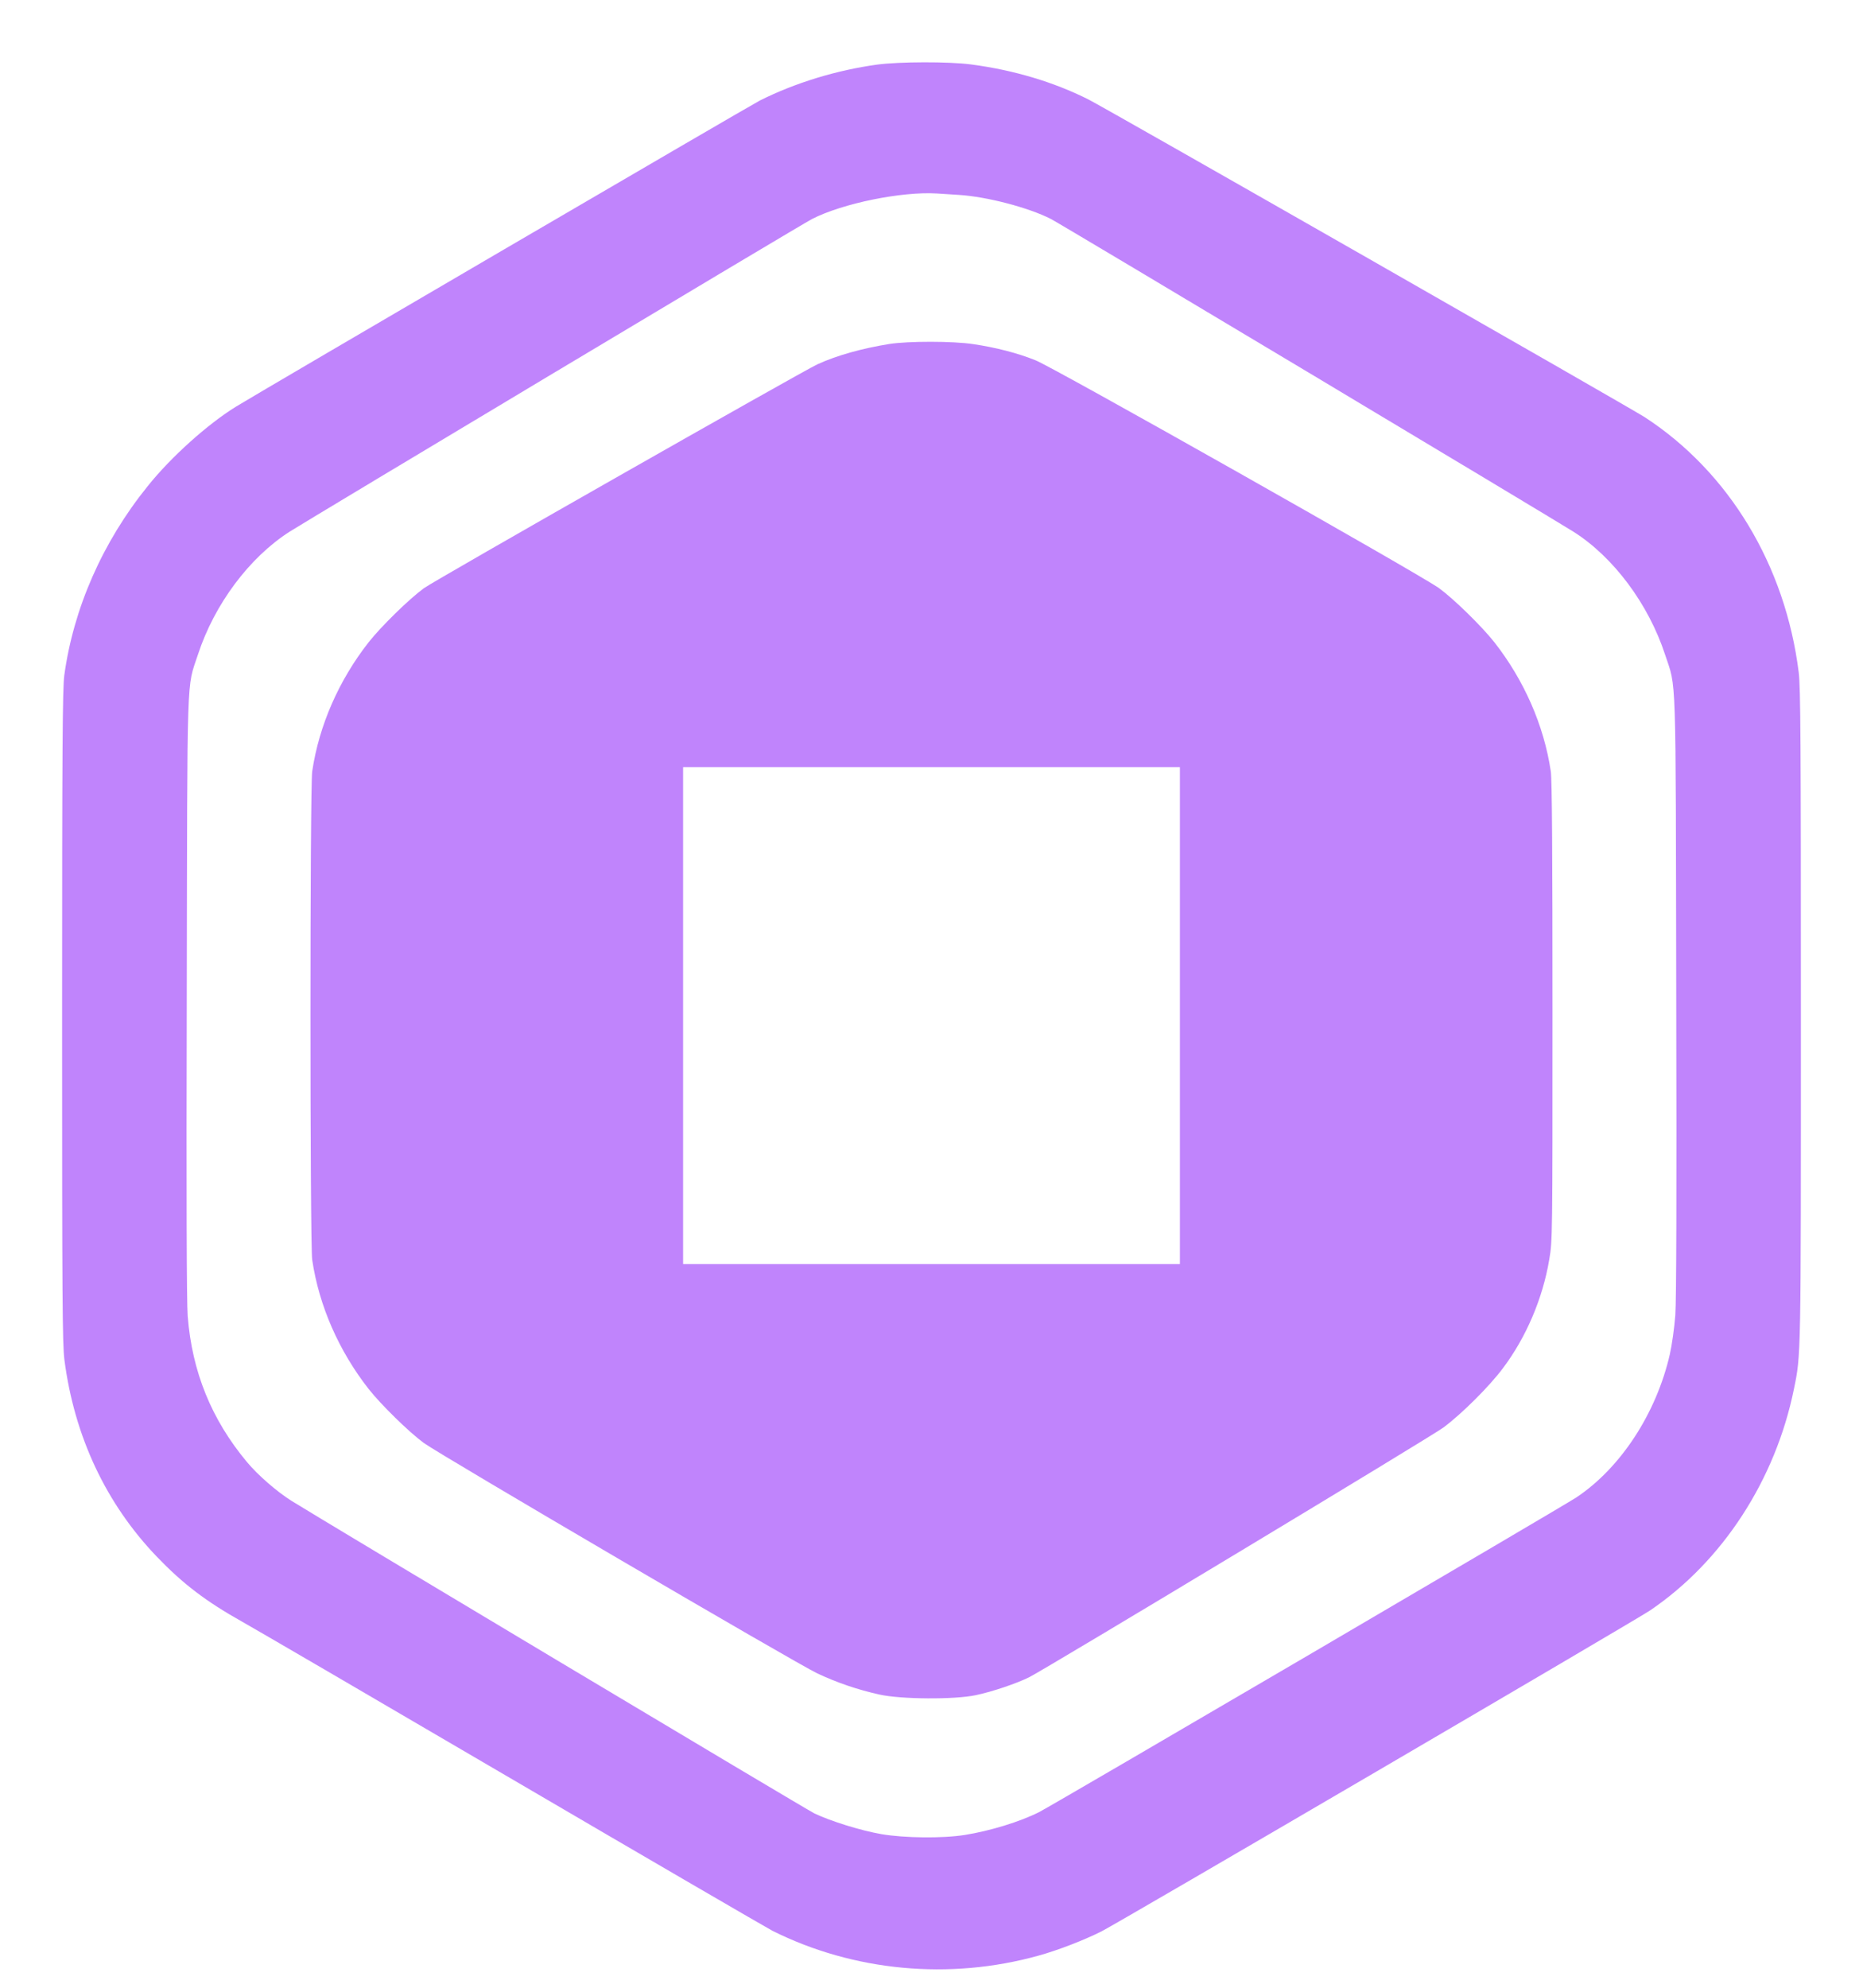 <svg version="1.0" xmlns="http://www.w3.org/2000/svg" width="1200pt" height="1280pt" viewBox="0 0 1200 1280" preserveAspectRatio="xMidYMid meet"><g transform="translate(0,1280) scale(0.1,-0.1)" fill="#c084fc" stroke="none"><path d="M5650 12384 c-262 -36 -527 -117 -755 -231 -65 -33 -3208 -1869 -3374 -1971 -182 -112 -420 -325 -570 -513 -291 -360 -478 -787 -537 -1219 -11 -87 -14 -454 -14 -2197 0 -1825 2 -2107 15 -2210 64 -492 267 -925 595 -1267 167 -174 316 -288 550 -419 63 -35 842 -489 1730 -1009 888 -520 1647 -961 1685 -981 522 -261 1141 -320 1715 -160 123 34 292 99 405 156 102 51 3445 2006 3534 2067 466 316 807 840 926 1425 46 223 45 189 45 2405 0 1758 -2 2114 -14 2210 -86 689 -448 1289 -991 1643 -92 60 -3477 1993 -3585 2047 -223 112 -481 189 -755 225 -145 19 -461 18 -605 -1z m525 -839 c180 -11 449 -81 594 -155 55 -27 3229 -1927 3366 -2014 258 -163 484 -467 590 -791 74 -225 68 -56 72 -2190 3 -1281 1 -1968 -6 -2065 -6 -80 -22 -192 -35 -250 -87 -381 -317 -733 -603 -923 -94 -62 -3373 -1982 -3460 -2026 -123 -62 -315 -121 -478 -147 -145 -23 -389 -20 -537 5 -133 23 -329 84 -433 134 -57 28 -3157 1881 -3370 2014 -93 59 -214 164 -284 248 -229 274 -354 582 -382 940 -7 94 -9 766 -6 2065 4 2139 -2 1970 72 2195 106 324 331 625 590 791 129 82 3309 1986 3366 2014 198 101 578 178 804 164 28 -2 90 -6 140 -9z"/><path d="M5729 10585 c-175 -28 -340 -74 -464 -131 -101 -47 -2469 -1393 -2535 -1442 -98 -72 -275 -246 -355 -347 -192 -245 -320 -536 -364 -832 -15 -100 -15 -3046 0 -3146 44 -296 172 -587 364 -832 80 -101 257 -275 355 -347 102 -75 2397 -1419 2535 -1484 128 -60 260 -105 400 -136 139 -31 483 -33 620 -4 106 22 265 76 345 116 112 57 2594 1552 2668 1608 118 88 296 265 383 382 149 198 256 448 298 699 21 121 21 149 21 1598 0 1006 -3 1497 -11 1546 -44 296 -172 587 -364 832 -80 101 -257 275 -355 347 -114 84 -2483 1422 -2600 1468 -117 47 -258 83 -401 104 -131 20 -418 20 -540 1z m1871 -4325 l0 -1600 -1600 0 -1600 0 0 1600 0 1600 1600 0 1600 0 0 -1600z"/></g></svg>